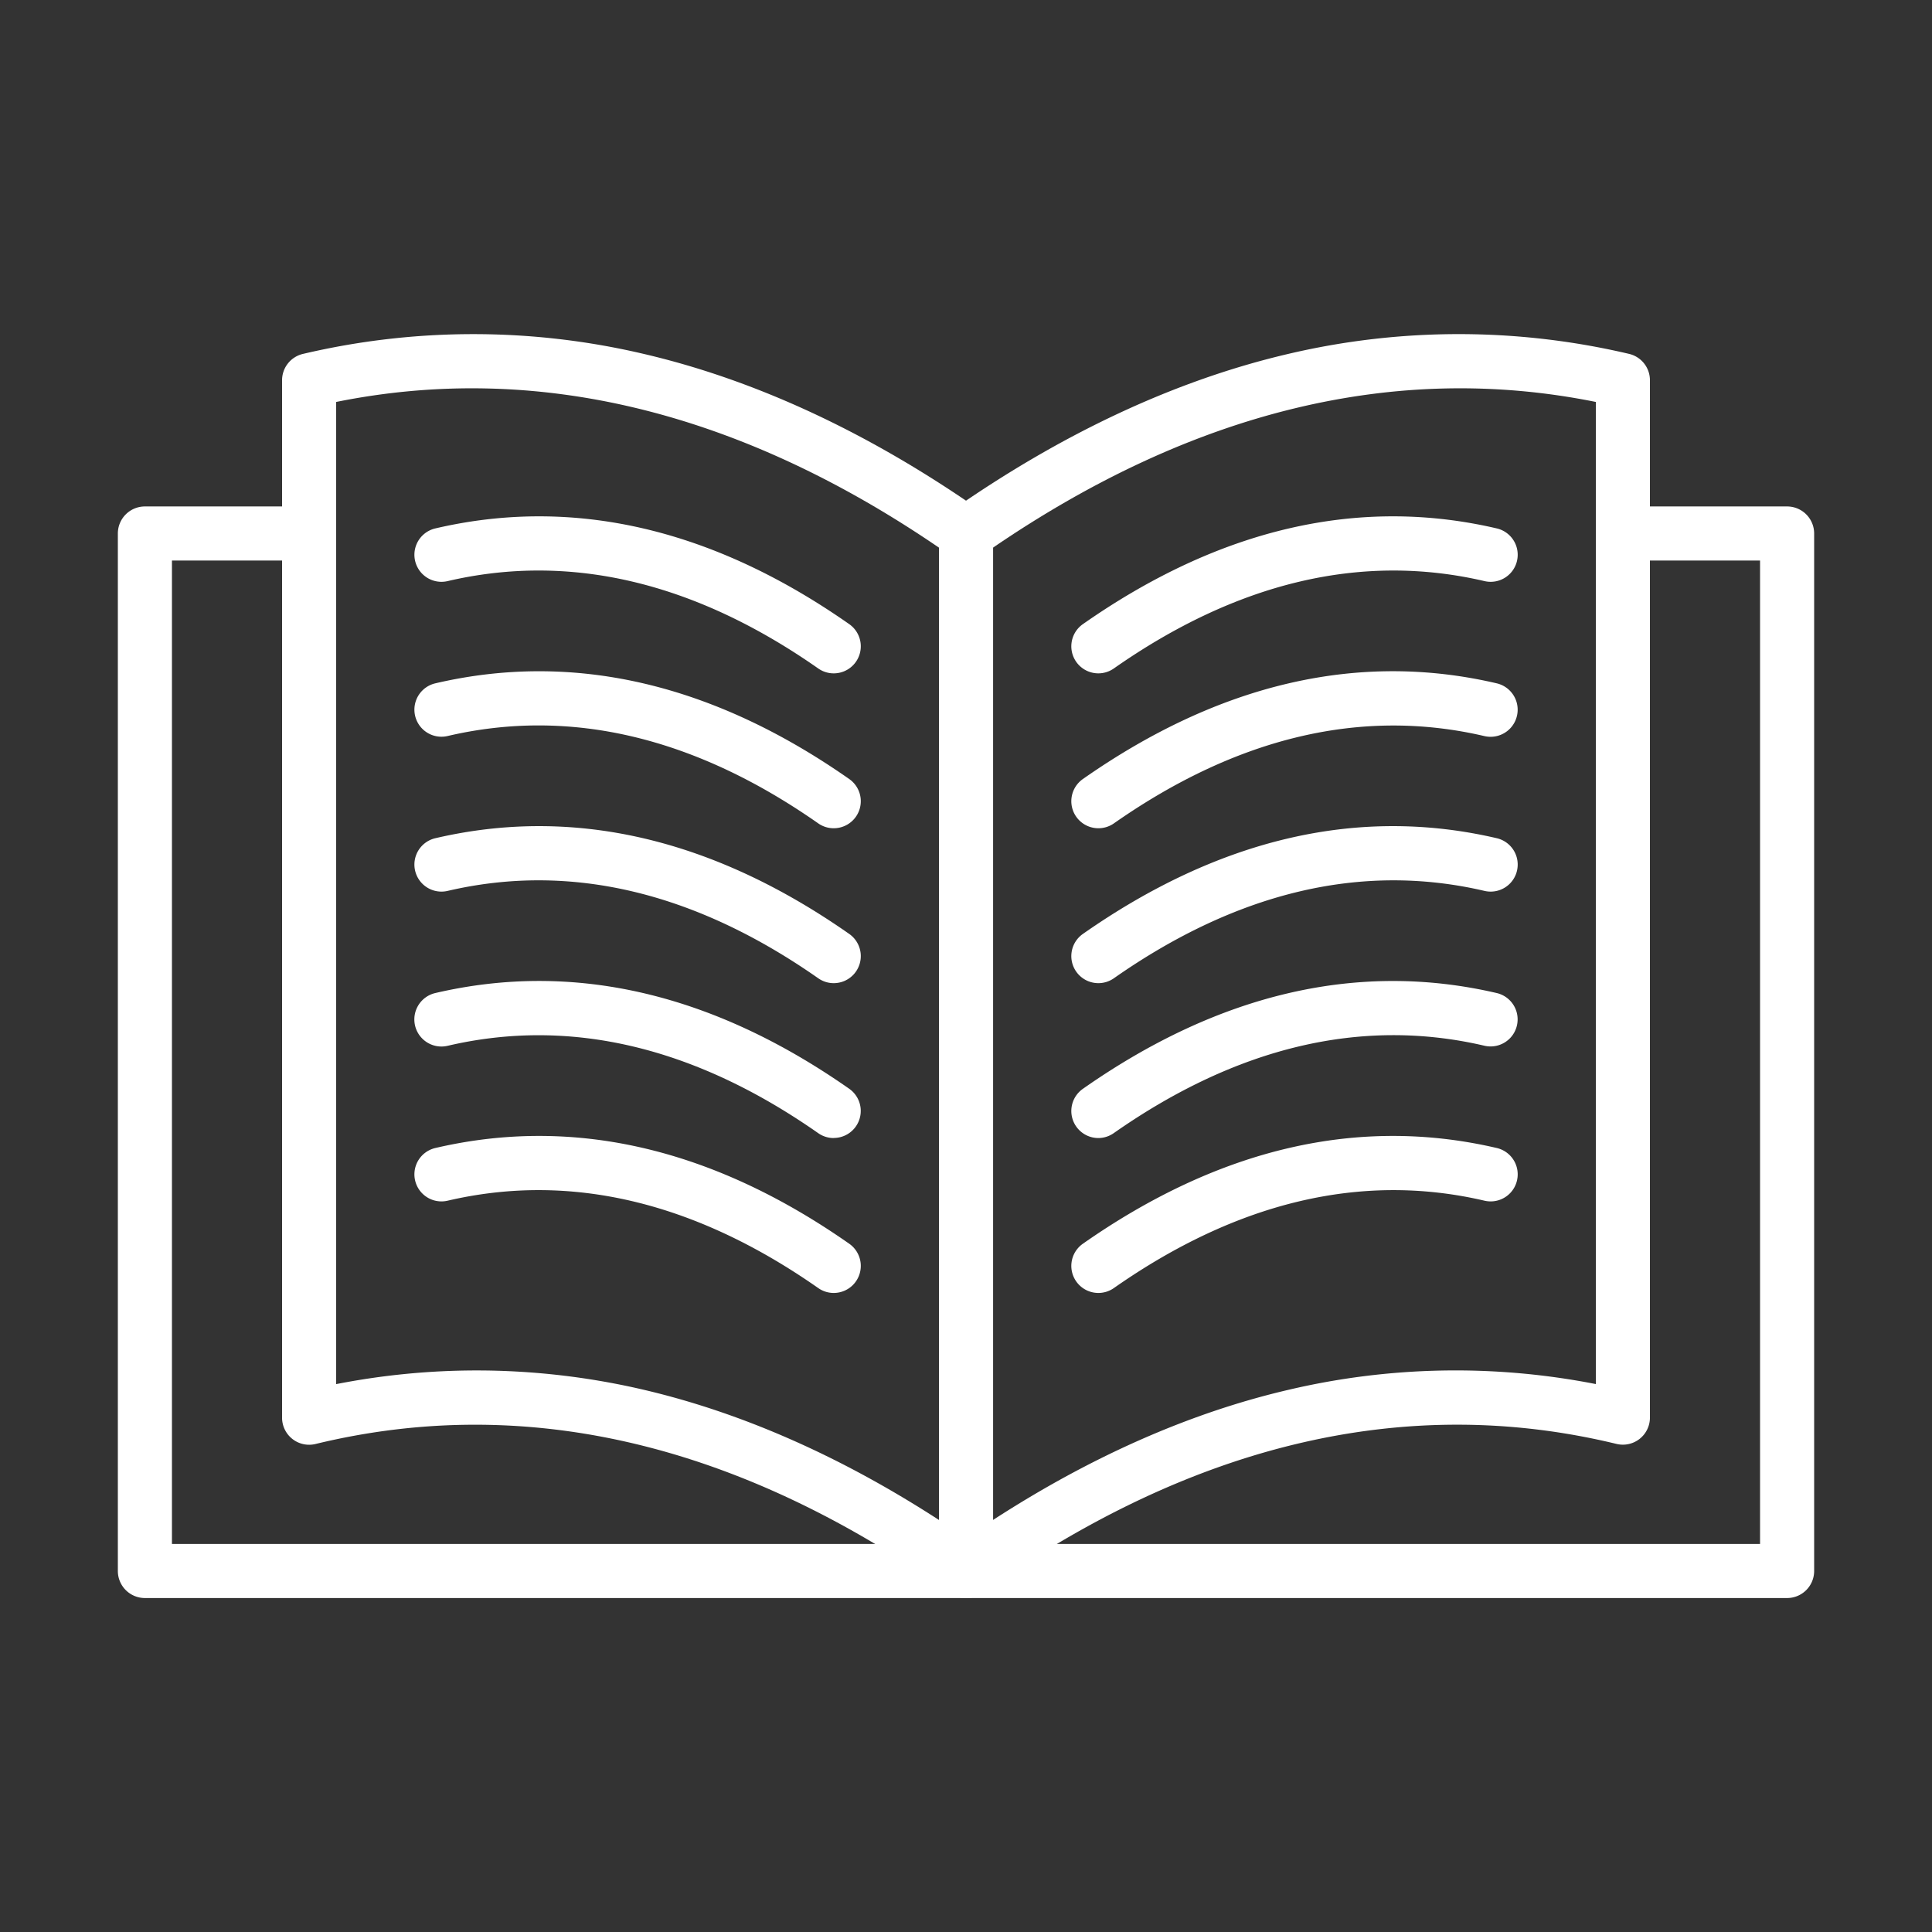 <svg xmlns="http://www.w3.org/2000/svg" id="OpenBook" viewBox="0 0 1000 1000">
  <rect x="0" y="0" width="1000" height="1000" fill="#333333" stroke="none"/>
  <path d="M925,827.14H75a14,14,0,0,1-14-14v-537a14,14,0,0,1,14-14h85a14,14,0,0,1,0,28H89v509H911v-509H840a14,14,0,0,1,0-28h85a14,14,0,0,1,14,14v537A14,14,0,0,1,925,827.14Z" fill="#ffffff" class="color000000 svgShape"></path>
  <path d="M500,827.14a14,14,0,0,1-14-14v-537a14,14,0,0,1,6-11.47c57.87-40.51,116.7-67.93,174.85-81.5a384.88,384.88,0,0,1,176.36,0A14,14,0,0,1,854,196.77v537a14,14,0,0,1-17.3,13.6C728,721.05,617.45,747,508.1,824.56A14,14,0,0,1,500,827.14Zm14-543.69V786.73c50.73-32.87,102-55.49,152.82-67.34a377.13,377.13,0,0,1,159.18-3V208.05C722.71,187.21,617.83,212.54,514,283.45Z" fill="#ffffff" class="color000000 svgShape"></path>
  <path d="M568.49 348.53a14 14 0 0 1-8-25.47c70.77-49.54 142.85-66.21 214.25-49.55a14 14 0 0 1-6.36 27.27C705 286 640.48 301.21 576.51 346A14 14 0 0 1 568.49 348.53ZM568.49 428.7a14 14 0 0 1-8-25.47C631.22 353.69 703.3 337 774.7 353.69A14 14 0 0 1 768.34 381c-63.32-14.78-127.86.43-191.83 45.21A14 14 0 0 1 568.49 428.7ZM568.49 508.88a14 14 0 0 1-8-25.47c70.77-49.54 142.85-66.21 214.25-49.55a14 14 0 0 1-6.36 27.27c-63.32-14.78-127.86.43-191.83 45.21A14 14 0 0 1 568.49 508.88ZM568.49 589.05a14 14 0 0 1-8-25.47C631.22 514 703.3 497.38 774.7 514a14 14 0 0 1-6.36 27.27c-63.32-14.78-127.86.43-191.83 45.21A14 14 0 0 1 568.49 589.05ZM568.49 669.23a14 14 0 0 1-8-25.47c70.77-49.54 142.85-66.21 214.25-49.55a14 14 0 0 1-6.36 27.27c-63.32-14.78-127.86.44-191.83 45.21A14 14 0 0 1 568.49 669.23ZM500 827.14a14 14 0 0 1-8.1-2.58C382.55 747 272 721.05 163.3 747.41a14 14 0 0 1-17.3-13.6v-537a14 14 0 0 1 10.82-13.63 384.88 384.88 0 0 1 176.36 0c58.15 13.57 117 41 174.85 81.5a14 14 0 0 1 6 11.47v537a14 14 0 0 1-14 14ZM246.66 709.34a379.92 379.92 0 0 1 86.52 10C384 731.24 435.27 753.86 486 786.73V283.45c-103.83-70.91-208.7-96.24-312-75.4V716.42A378.19 378.19 0 0 1 246.66 709.34Z" fill="#ffffff" class="color000000 svgShape"></path>
  <path d="M431.51 348.53a13.93 13.93 0 0 1-8-2.54c-64-44.78-128.51-60-191.83-45.21a14 14 0 0 1-6.36-27.27c71.39-16.66 143.48 0 214.25 49.55a14 14 0 0 1-8 25.47ZM431.51 428.7a13.92 13.92 0 0 1-8-2.53c-64-44.78-128.51-60-191.83-45.21a14 14 0 0 1-6.36-27.27c71.39-16.66 143.48 0 214.25 49.54a14 14 0 0 1-8 25.47ZM431.51 508.88a13.93 13.93 0 0 1-8-2.54c-64-44.78-128.51-60-191.83-45.21a14 14 0 0 1-6.36-27.27c71.39-16.66 143.48 0 214.25 49.55a14 14 0 0 1-8 25.47ZM431.51 589.05a13.92 13.92 0 0 1-8-2.53c-64-44.78-128.51-60-191.83-45.21A14 14 0 0 1 225.3 514c71.39-16.66 143.48 0 214.25 49.54a14 14 0 0 1-8 25.47ZM431.51 669.23a13.93 13.93 0 0 1-8-2.54c-64-44.77-128.51-60-191.83-45.21a14 14 0 0 1-6.36-27.27c71.4-16.66 143.48 0 214.25 49.55a14 14 0 0 1-8 25.47Z" fill="#ffffff" class="color000000 svgShape"></path>
</svg>
